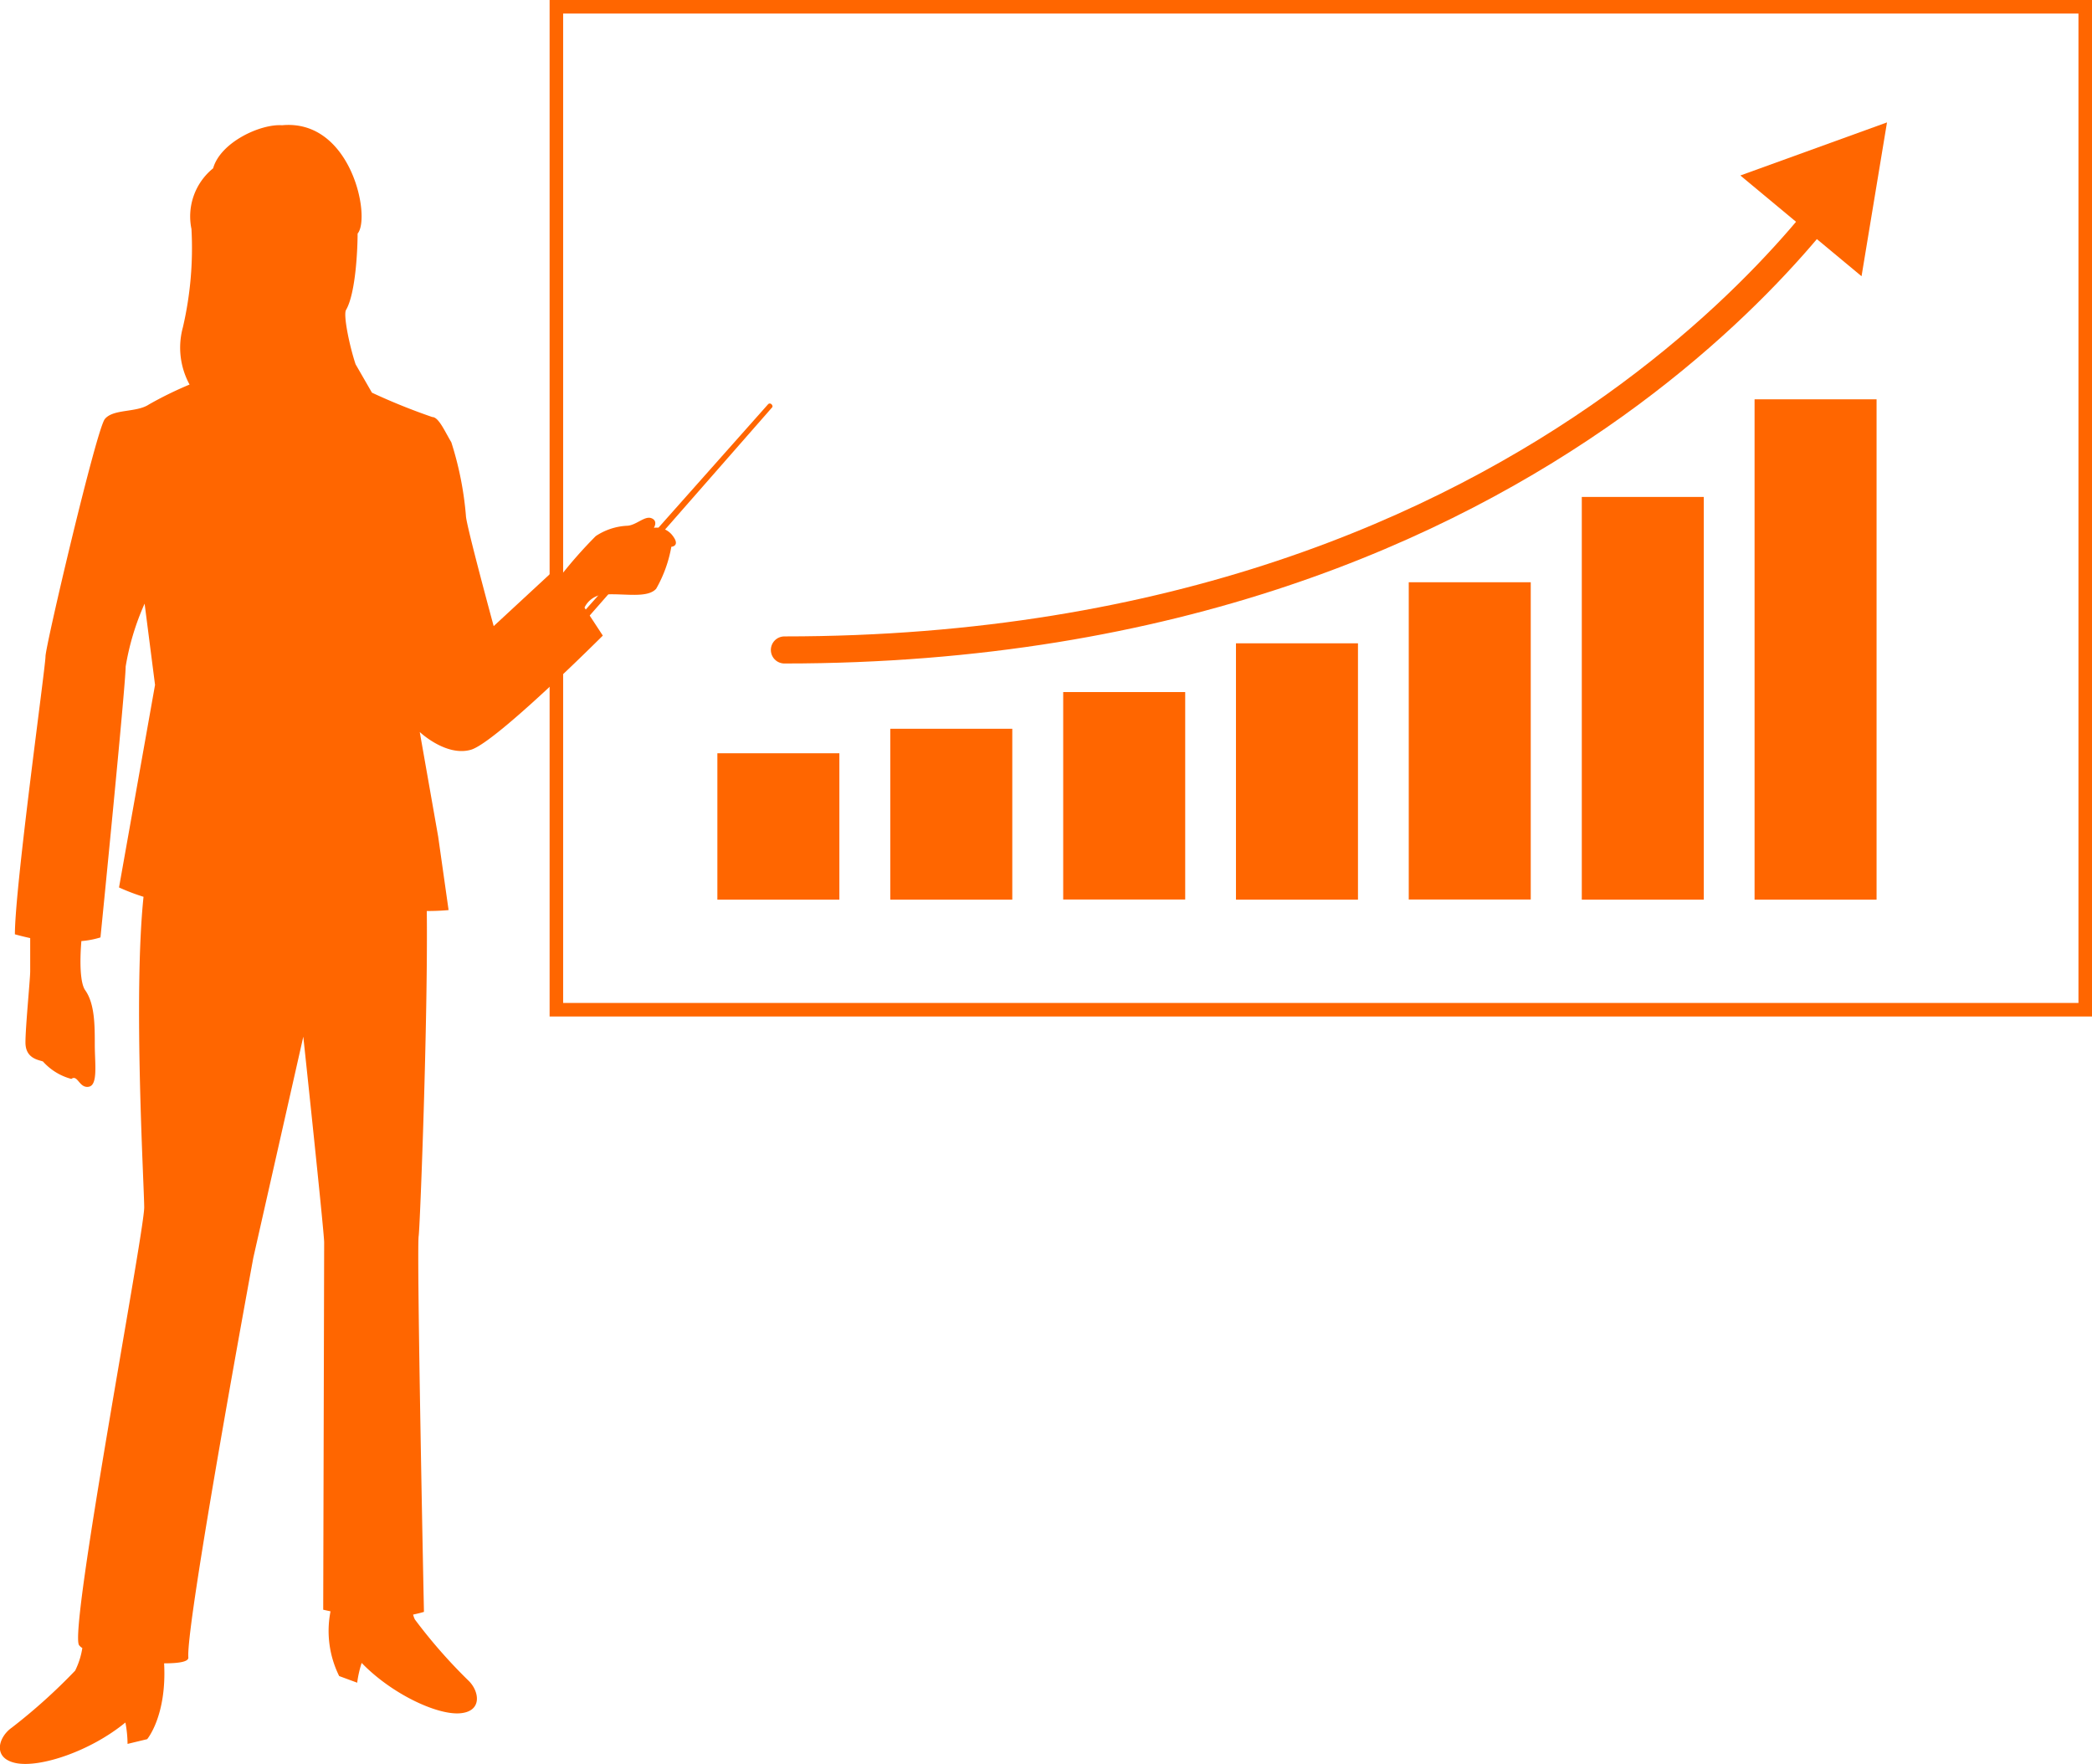 <svg id="レイヤー_1" data-name="レイヤー 1" xmlns="http://www.w3.org/2000/svg" viewBox="0 0 154.5 130.27"><defs><style>.cls-1{fill:#f60;}.cls-2,.cls-3{fill:none;stroke:#f60;stroke-miterlimit:10;}.cls-3{stroke-linecap:round;stroke-width:2px;}</style></defs><title>top-values_icon</title><path class="cls-1" d="M34.57,124.09a38.69,38.69,0,0,1-3.93-4.49,1.84,1.84,0,0,1-.13-.36c.28-.06.54-.12.8-.2,0,0-.55-26.67-.39-27.76.11-.83.69-16.11.6-24,1,0,1.61-.07,1.61-.07l-.77-5.43L31,54.06s1.94,1.84,3.78,1.31,9.74-8.43,9.74-8.43l-3.33-5.08-4.73,4.38s-2.05-7.53-2.05-8.15a24.27,24.27,0,0,0-1.08-5.43c-.47-.78-.93-1.86-1.4-1.86A45.41,45.41,0,0,1,27.47,29l-1.21-2.1c-.46-1.39-.91-3.61-.71-4,.73-1.24.86-4.58.86-5.65,1-1.17-.46-8.48-5.58-8-1.6-.11-4.55,1.26-5.09,3.18a4.57,4.57,0,0,0-1.6,4.48,25.86,25.86,0,0,1-.63,7.25A5.69,5.69,0,0,0,14,28.4,27.3,27.3,0,0,0,11,29.87c-.93.62-2.64.31-3.26,1.08S3.36,47.7,3.36,48.48,1.1,65.48,1.1,69c.39.11.77.2,1.13.28,0,1.08,0,2.18,0,2.45,0,.58-.35,4.09-.35,5.26s.94,1.28,1.29,1.4a4.29,4.29,0,0,0,2.1,1.29c.47-.35.58.7,1.28.58S7,78.55,7,77.14s0-3-.7-4c-.38-.51-.42-2.08-.29-3.64a6.45,6.45,0,0,0,1.41-.27s1.86-18.61,1.86-20a18.87,18.87,0,0,1,1.4-4.65l.77,6L8.79,65.54a15.7,15.7,0,0,0,1.81.69c-.77,7.39.05,21.42.05,22.94,0,1.87-5.58,31.24-4.81,32.33a.86.86,0,0,0,.24.21,5.75,5.75,0,0,1-.53,1.67,42.1,42.1,0,0,1-4.68,4.21c-1,.7-1.45,2.27.32,2.62s5.48-.87,8.07-3a8.49,8.49,0,0,1,.16,1.58l1.45-.35s1.46-1.73,1.25-5.6c1.06,0,1.81-.11,1.79-.43-.21-2.39,4.8-29.53,4.8-29.53L22.4,76.56S23.94,91,23.94,91.75s-.07,27.13-.07,27.13l.54.12a7.49,7.49,0,0,0,.64,4.78l1.33.49a8,8,0,0,1,.33-1.46c2.19,2.27,5.54,3.85,7.25,3.72S35.4,124.86,34.57,124.09Z"/><path class="cls-1" d="M41.44,42.48A33,33,0,0,1,44,39.59a4.59,4.59,0,0,1,2.27-.76c.69,0,1.33-.76,1.84-.56s.18.71.18.71a1.48,1.48,0,0,1,1.4.6c.57.76-.11.8-.11.8a9.62,9.62,0,0,1-1.12,3.1c-.64.72-2.35.34-3.72.42A1.72,1.72,0,0,0,43.11,45S41.36,43,41.44,42.48Z"/><path class="cls-1" d="M43.54,45.47a.24.24,0,0,1-.33,0h0a.24.24,0,0,1-.07-.32l13.59-15.3a.17.17,0,0,1,.24,0h0c.08.07.11.18.05.24Z"/><rect class="cls-2" x="41.08" y="0.5" width="112.91" height="74.07" transform="translate(195.08 75.07) rotate(-180)"/><path class="cls-3" d="M137.24,11.91S115.61,48,57.93,48"/><polygon class="cls-1" points="128.53 12.96 139.36 9.04 137.48 20.4 128.53 12.96"/><rect class="cls-1" x="129.58" y="29.49" width="9.01" height="36.95" transform="translate(268.17 95.93) rotate(-180)"/><rect class="cls-1" x="116.81" y="36.7" width="9.01" height="29.74" transform="translate(242.64 103.14) rotate(-180)"/><rect class="cls-1" x="104.05" y="43.01" width="9.01" height="23.43" transform="translate(217.1 109.44) rotate(-180)"/><rect class="cls-1" x="91.28" y="47.51" width="9.01" height="18.93" transform="translate(191.57 113.95) rotate(-180)"/><rect class="cls-1" x="78.51" y="51.12" width="9.01" height="15.32" transform="translate(166.04 117.55) rotate(-180)"/><rect class="cls-1" x="65.74" y="53.82" width="9.01" height="12.62" transform="translate(140.5 120.26) rotate(-180)"/><rect class="cls-1" x="52.98" y="55.62" width="9.01" height="10.81" transform="translate(114.97 122.06) rotate(-180)"/></svg>